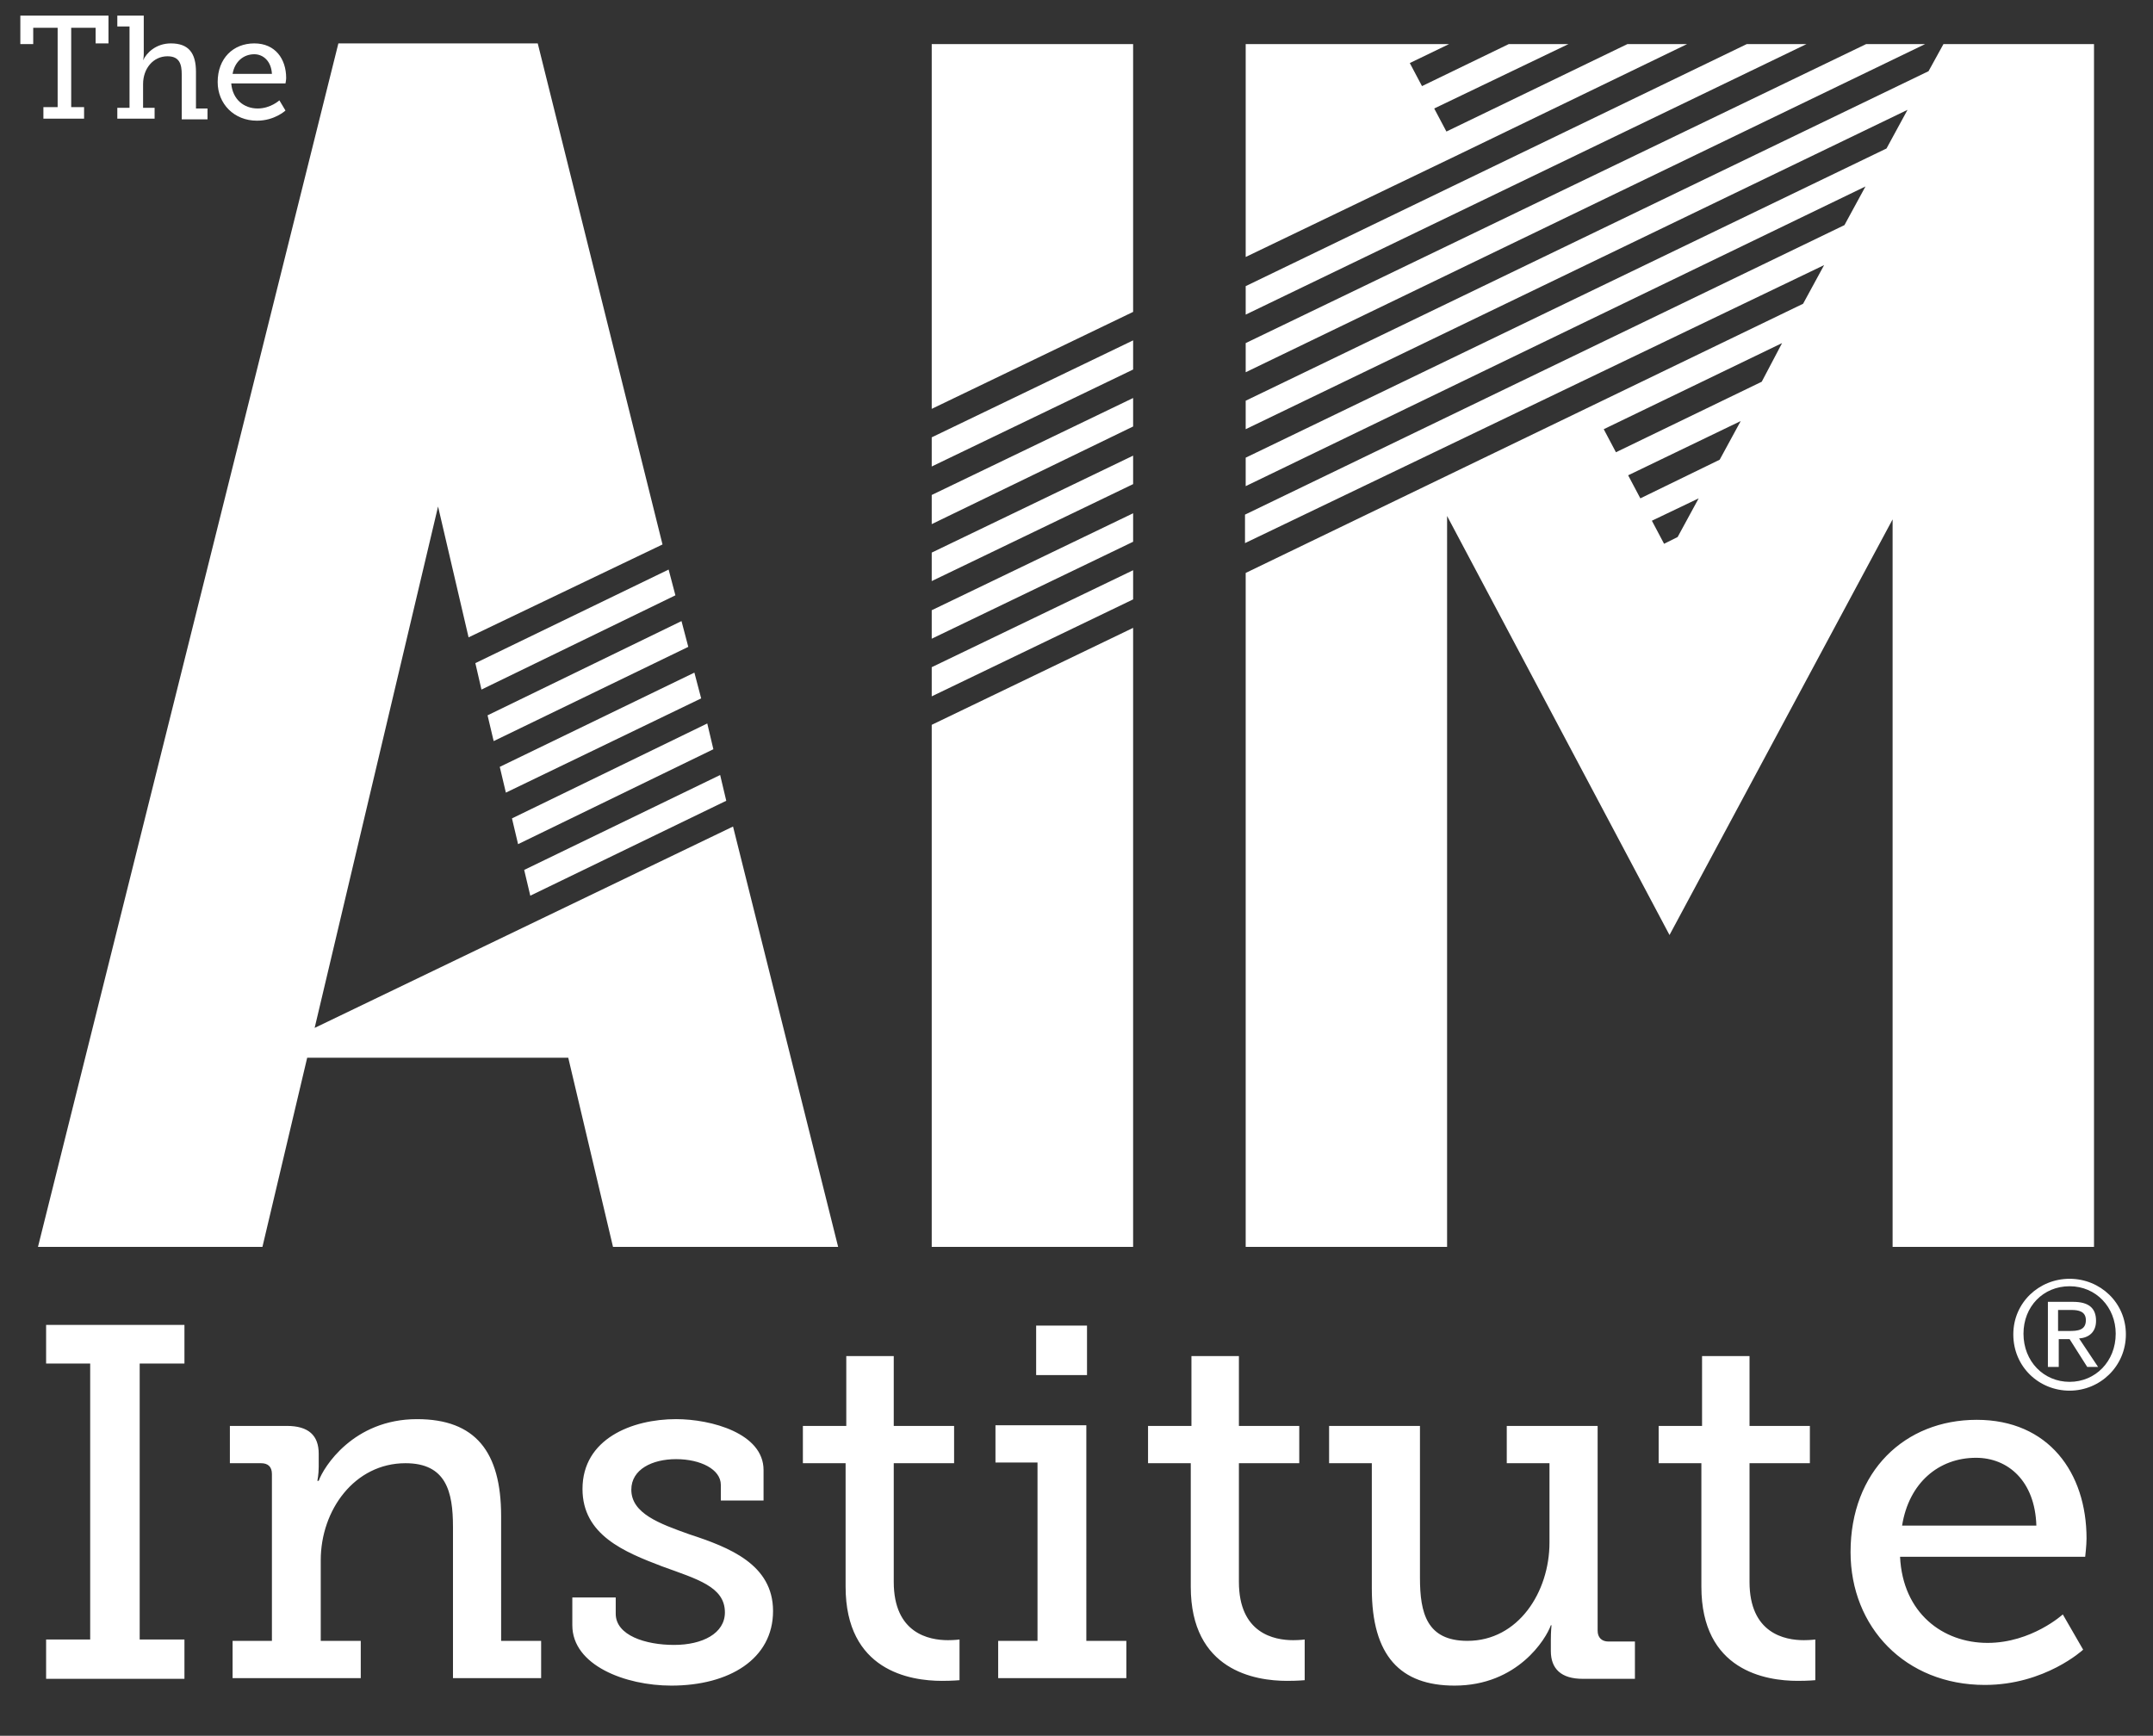 <svg xmlns="http://www.w3.org/2000/svg" viewBox="0 0 317.5 256"><rect x="0" y="0" width="317.5" height="256" fill="#333333" stroke="none"/><style>.st0{fill:#fff}</style><path class="st0" d="M6.8 241.8h6.5v-40.7H6.8v-5.7h20.4v5.7h-6.6v40.7h6.6v5.8H6.8v-5.8zm27.5.2h5.8v-24.6c0-1.1-.6-1.6-1.6-1.6h-4.6v-5.5h8.4c3.2 0 4.7 1.4 4.7 4.1v1.9c0 1.2-.2 2.1-.2 2.1h.2c.7-2 5.1-9.1 14.5-9.1 8.6 0 12.4 4.8 12.4 14.3V242h5.9v5.5h-13v-22.3c0-5.2-1-9.4-7-9.4-7.5 0-12.5 6.9-12.5 14.3V242h5.9v5.5H34.3V242zm50.2-6.4h6.3v2.4c0 3.2 4.4 4.6 8.6 4.6 4.2 0 7.5-1.7 7.5-4.8 0-3.8-4.1-4.9-9.3-6.8-5.5-2.1-11.7-4.6-11.7-11.4 0-7.4 7.3-10.3 13.8-10.3 5.2 0 12.9 2.1 12.9 7.5v4.5h-6.3V219c0-2.3-3-3.8-6.6-3.8-3.5 0-6.6 1.5-6.6 4.5 0 3.5 4.1 5 8.6 6.6 5.8 1.9 12.3 4.4 12.3 11.3 0 7.1-6.5 11-15 11-6.8 0-14.6-3-14.6-8.9v-4.1zm40.2-19.8h-6.3v-5.5h6.4V200h7v10.3h8.9v5.5h-8.9v17.5c0 7.6 5.2 8.6 8 8.6 1 0 1.7-.1 1.7-.1v6s-1 .1-2.6.1c-4.7 0-14.2-1.5-14.2-13.9v-18.2zm22.5 26.2h5.8v-26.3h-6.2v-5.5h13.4V242h5.9v5.5h-18.9V242zm5.6-46.5h7.5v7.3h-7.5v-7.3zm22.8 20.3h-6.3v-5.5h6.4V200h7v10.3h8.9v5.5h-8.9v17.5c0 7.6 5.2 8.6 8 8.6 1 0 1.7-.1 1.7-.1v6s-1 .1-2.6.1c-4.7 0-14.2-1.5-14.2-13.9v-18.2zm26.7 0H196v-5.5h13.4v22.4c0 5.2 1 9.3 7 9.3 7.5 0 12.1-7.2 12.1-14.5v-11.7h-6.3v-5.5h13.4v30.2c0 1 .6 1.6 1.6 1.6h3.9v5.5h-7.7c-3.2 0-4.7-1.5-4.7-4.1v-1.6c0-1.3.1-2.2.1-2.2h-.1c-.7 2-4.9 8.9-14.2 8.9-8 0-12.2-4.4-12.2-14.3v-18.5zm48.6 0h-6.3v-5.5h6.4V200h7v10.3h8.9v5.5H258v17.5c0 7.6 5.2 8.6 8 8.6 1 0 1.7-.1 1.7-.1v6s-1 .1-2.6.1c-4.7 0-14.2-1.5-14.2-13.9v-18.2zm40.6-6.4c10.6 0 16.2 7.8 16.2 17.5 0 1-.2 2.7-.2 2.7h-27.3c.4 8.3 6.3 12.7 12.9 12.7 6.5 0 11.1-4.2 11.1-4.2l3 5.2s-5.6 5.2-14.5 5.2c-11.7 0-19.8-8.5-19.8-19.6 0-11.9 8-19.5 18.6-19.5zm8.8 15.6c-.2-6.6-4.2-10-8.9-10-5.5 0-9.9 3.7-10.9 10h19.8zM6.6 15.8h1.9V4.1H4.9v2.4H3V2.3h13v4.1h-1.9V4.1h-3.6v11.7h1.9v1.7h-6v-1.7zm10.8.1h1.7v-12h-1.8V2.3h3.9V8c0 .5-.1.9-.1.9.5-1.1 1.9-2.5 4.1-2.5 2.6 0 3.7 1.4 3.7 4.2V16h1.7v1.6h-3.8V11c0-1.5-.3-2.7-2.1-2.7-2.1 0-3.6 1.8-3.6 4.1v3.5h1.7v1.6h-5.5v-1.6zm20.1-9.5c3.1 0 4.7 2.3 4.7 5.1 0 .3-.1.8-.1.8h-8C34.3 14.7 36 16 38 16c1.9 0 3.2-1.2 3.2-1.2l.9 1.5s-1.6 1.5-4.2 1.5c-3.4 0-5.8-2.5-5.8-5.7 0-3.5 2.3-5.7 5.4-5.7zm2.6 4.5C40 9 38.8 8 37.5 8c-1.6 0-2.9 1.1-3.2 2.9h5.8zm265.1 177.7c4.5 0 8.3 3.5 8.3 8.2 0 4.7-3.8 8.3-8.3 8.3-4.5 0-8.3-3.5-8.3-8.3 0-4.7 3.8-8.2 8.3-8.2zm0 15.2c3.8 0 6.8-3 6.8-7.1 0-3.9-2.9-7-6.8-7s-6.8 3-6.8 7c0 4.1 3 7.1 6.8 7.1zM302 192h3.7c2.3 0 3.4.9 3.4 2.8 0 1.7-1.1 2.5-2.5 2.6l2.8 4.2h-1.6l-2.6-4.1h-1.6v4.1H302V192zm1.5 4.3h1.6c1.3 0 2.5-.1 2.5-1.6 0-1.3-1.1-1.5-2.1-1.5h-2v3.1zM98.6 84L70.1 97.8l.9 3.9 28.6-13.9zm1.9 7.6l-28.6 13.9.9 3.8 28.7-13.9zm5.7 22.7l-28.9 14 .9 3.8 28.9-14zm-3.8-15.1l-28.7 13.9.9 3.8 28.8-13.9z"/><path class="st0" d="M108.1 121.9l-61.7 29.7 18.2-76.9L69.1 94l28.6-13.7L79.3 6.4H49.9L5.6 183.9h33.1l6.6-27.9h38.5l6.6 27.9h33.2z"/><path class="st0" d="M104.3 106.7l-28.8 14 .9 3.8 28.8-14zm62.8-35.3v-4.2l-29.7 14.3v4.2zm0-8.5v-4.2L137.4 73v4.3zm-29.7 1.6v4.3l29.7-14.3v-4.3zm29.7 15.4v-4.2L137.4 90v4.2zm0 8.5v-4.3l-29.7 14.3v4.3zm-29.7 18.5v77h29.7V92.6zM167.1 46V6.5h-29.7v53.8zm48-23.2l33.7-16.3H240l-26.7 12.9-1.8-3.4 19.8-9.5h-8.8l-12.8 6.2-1.8-3.4 5.8-2.8h-30v31.4zm71.5-16.3l-2.2 4-100.7 48.6v4.2l97.6-47.1-3.1 5.7-94.5 45.6v4.2l91.4-44.2-3.1 5.7-88.4 42.7v4.2l85.4-41-3.1 5.7-82.2 39.7v99.4h29.7V76.1l32.8 61.8 32.9-61.3v107.3h29.7V6.5h-22.2zm-39.2 72.7l-2 1-1.8-3.4 6.9-3.3-3.1 5.7zm6.2-11.4l-11.7 5.7-1.8-3.4 16.6-8-3.1 5.7zm6.2-11.5l-21.5 10.4-1.8-3.4 26.3-12.7-3 5.7zm-76.1-14.1v4.2l82.7-39.9h-8.8zm0 8.4v4.3L283.9 6.5h-8.7z"/></svg>